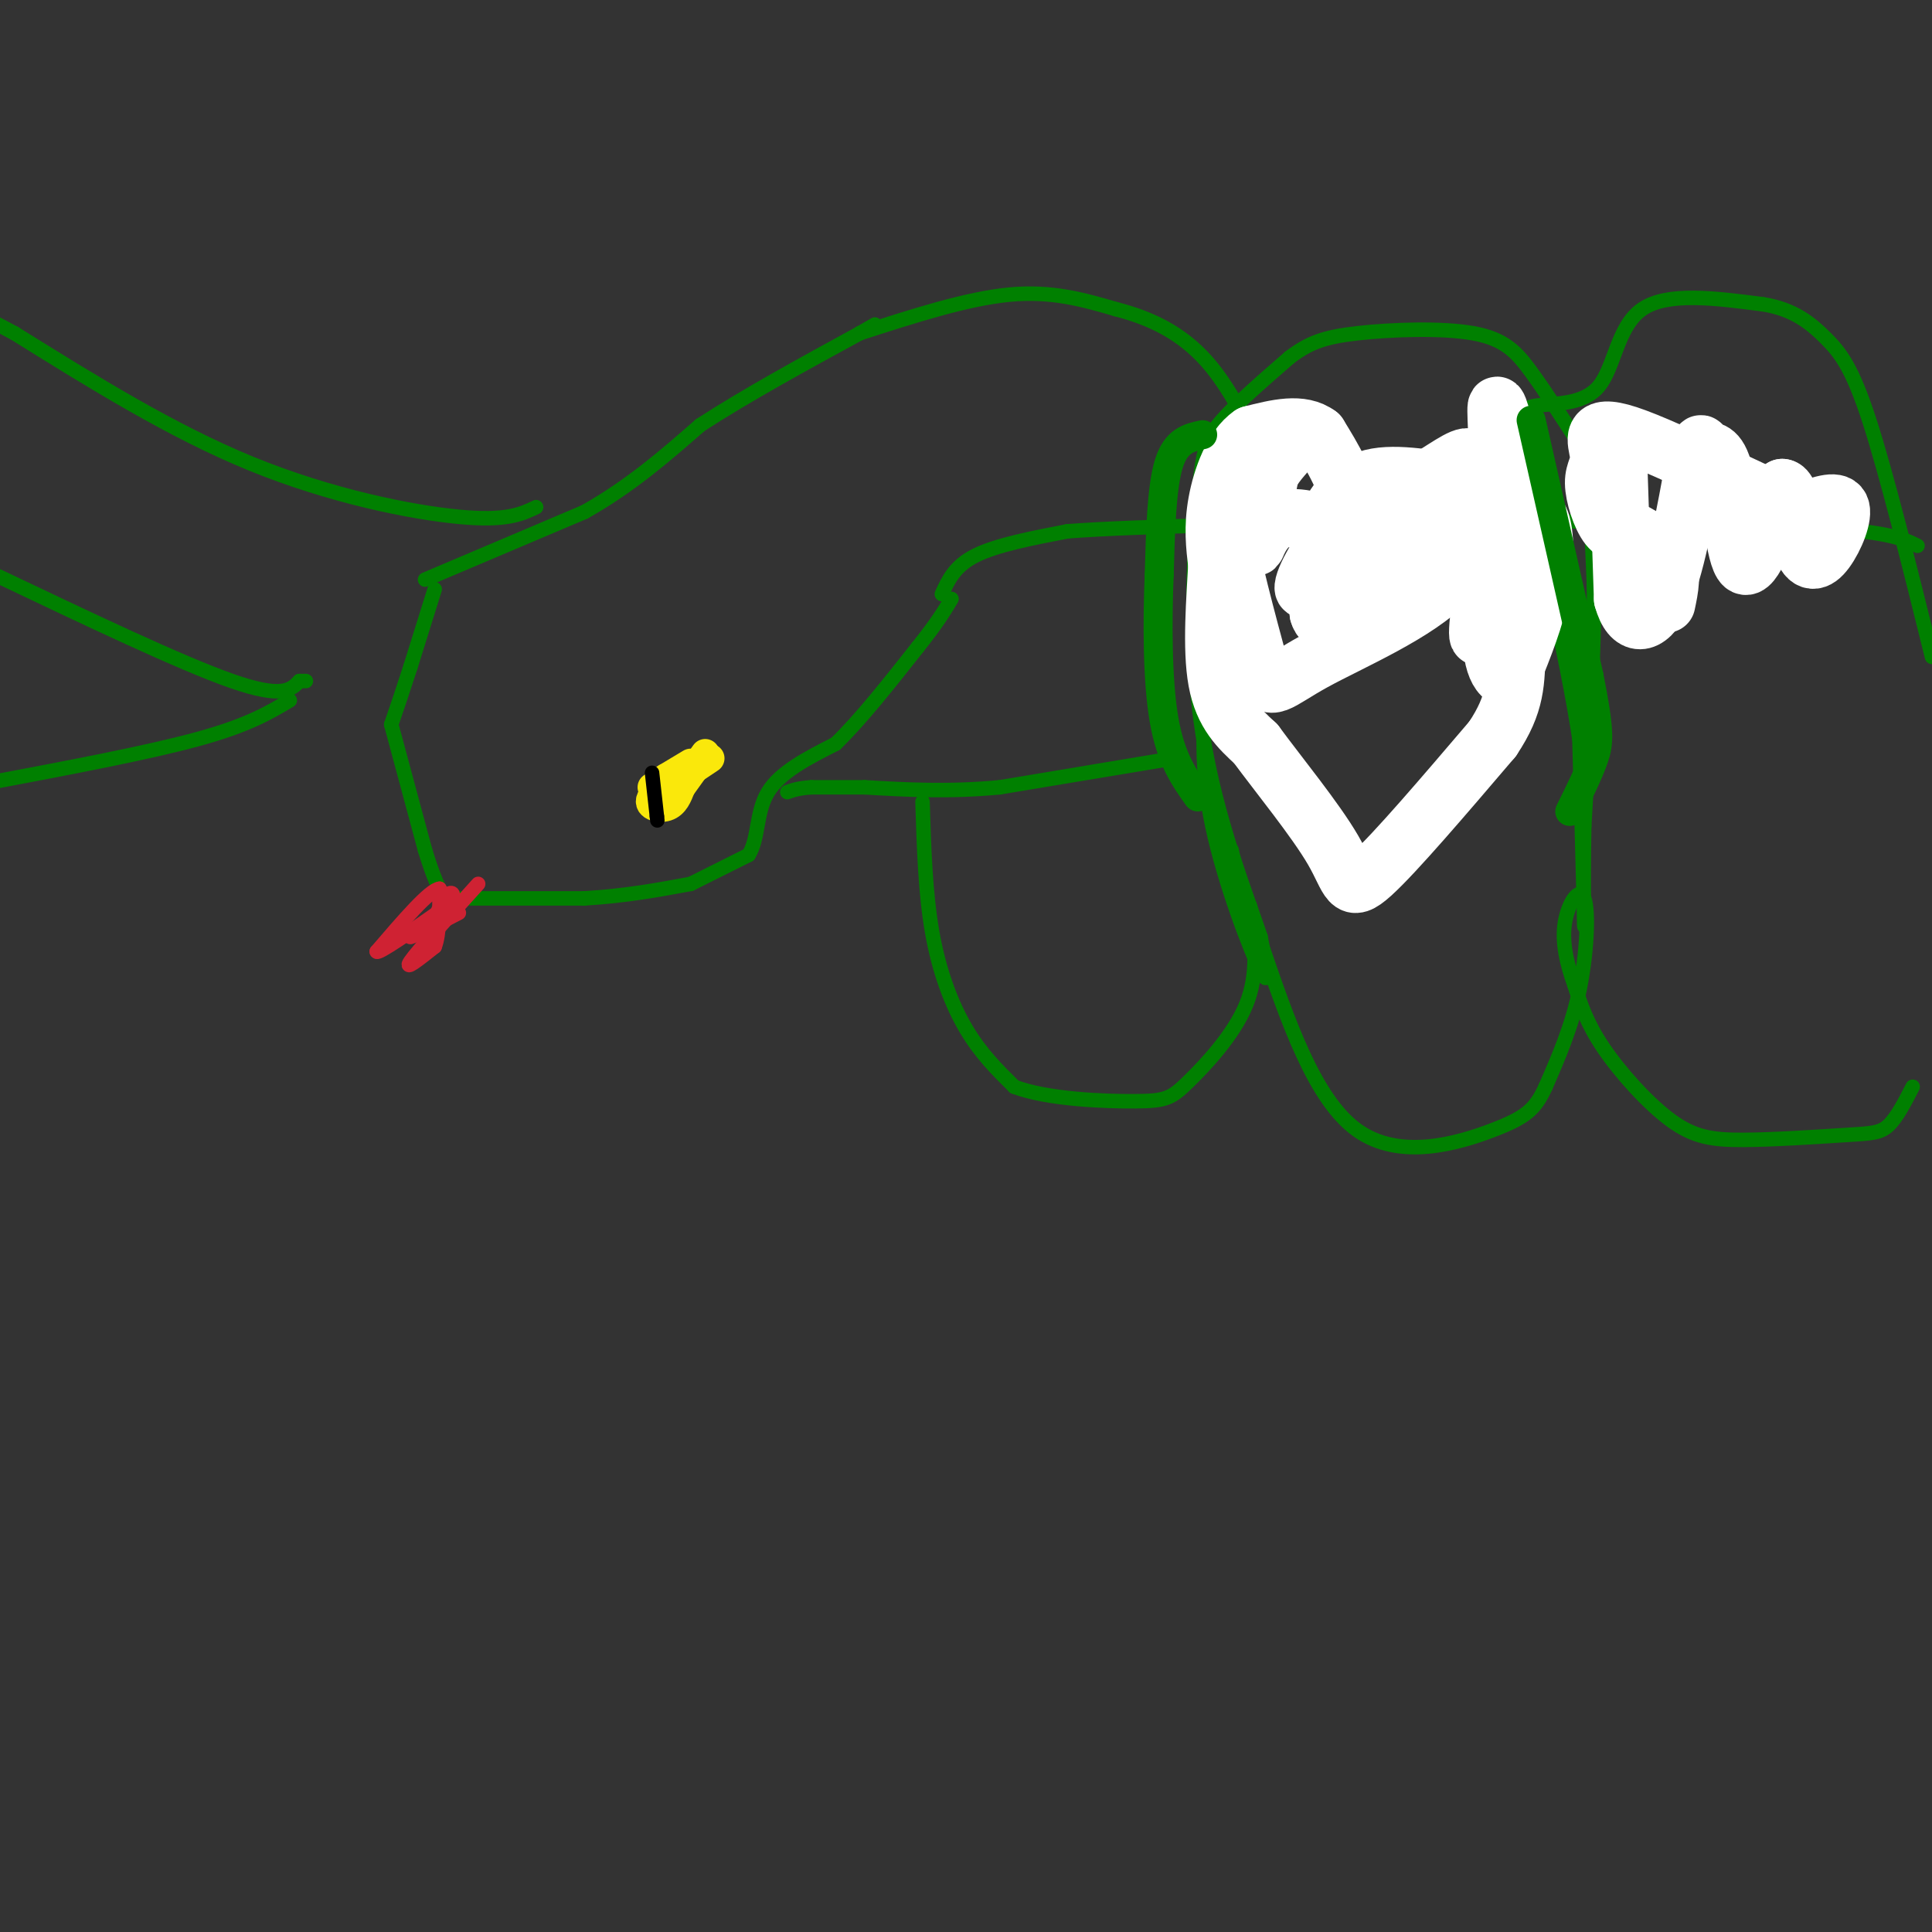 <svg viewBox='0 0 400 400' version='1.1' xmlns='http://www.w3.org/2000/svg' xmlns:xlink='http://www.w3.org/1999/xlink'><rect x="0" y="0" width="400" height="400" fill="#333333" stroke="none"/><g fill='none' stroke='rgb(0,128,0)' stroke-width='3' stroke-linecap='round' stroke-linejoin='round'><path d='M90,122c0.000,0.000 -5.000,16.000 -5,16'/><path d='M85,138c-1.500,4.667 -2.750,8.333 -4,12'/><path d='M81,150c0.000,0.000 7.000,26.000 7,26'/><path d='M88,176c1.833,6.000 2.917,8.000 4,10'/><path d='M92,186c0.000,0.000 29.000,0.000 29,0'/><path d='M121,186c8.500,-0.500 15.250,-1.750 22,-3'/><path d='M143,183c0.000,0.000 12.000,-6.000 12,-6'/><path d='M155,177c2.133,-3.378 1.467,-8.822 4,-13c2.533,-4.178 8.267,-7.089 14,-10'/><path d='M173,154c5.167,-5.000 11.083,-12.500 17,-20'/><path d='M190,134c4.000,-5.000 5.500,-7.500 7,-10'/><path d='M88,120c0.000,0.000 33.000,-14.000 33,-14'/><path d='M121,106c9.500,-5.333 16.750,-11.667 24,-18'/><path d='M145,88c9.500,-6.167 21.250,-12.583 33,-19'/><path d='M178,69c5.500,-3.167 2.750,-1.583 0,0'/><path d='M178,69c11.083,-3.583 22.167,-7.167 31,-8c8.833,-0.833 15.417,1.083 22,3'/><path d='M231,64c7.022,1.800 13.578,4.800 19,11c5.422,6.200 9.711,15.600 14,25'/><path d='M195,123c1.333,-2.917 2.667,-5.833 7,-8c4.333,-2.167 11.667,-3.583 19,-5'/><path d='M221,110c15.500,-1.167 44.750,-1.583 74,-2'/><path d='M295,108c27.778,-0.267 60.222,0.067 78,1c17.778,0.933 20.889,2.467 24,4'/><path d='M264,87c-3.833,3.167 -7.667,6.333 -10,15c-2.333,8.667 -3.167,22.833 -4,37'/><path d='M250,139c-0.988,11.095 -1.458,20.333 1,32c2.458,11.667 7.845,25.762 10,30c2.155,4.238 1.077,-1.381 0,-7'/><path d='M261,194c-2.622,-7.915 -9.177,-24.204 -12,-42c-2.823,-17.796 -1.914,-37.099 -1,-48c0.914,-10.901 1.833,-13.400 5,-17c3.167,-3.600 8.584,-8.300 14,-13'/><path d='M267,74c4.041,-3.064 7.145,-4.223 14,-5c6.855,-0.777 17.461,-1.171 24,0c6.539,1.171 9.011,3.906 12,8c2.989,4.094 6.494,9.547 10,15'/><path d='M327,92c2.167,7.333 2.583,18.167 3,29'/><path d='M330,121c0.167,13.167 -0.917,31.583 -2,50'/><path d='M328,171c-0.267,13.911 0.067,23.689 0,20c-0.067,-3.689 -0.533,-20.844 -1,-38'/><path d='M327,153c-2.574,-17.197 -8.507,-41.188 -11,-54c-2.493,-12.812 -1.544,-14.444 2,-15c3.544,-0.556 9.685,-0.034 13,-4c3.315,-3.966 3.804,-12.419 9,-16c5.196,-3.581 15.098,-2.291 25,-1'/><path d='M365,63c6.429,1.000 10.000,4.000 13,7c3.000,3.000 5.429,6.000 9,17c3.571,11.000 8.286,30.000 13,49'/><path d='M396,225c-1.637,3.191 -3.274,6.382 -5,8c-1.726,1.618 -3.543,1.663 -9,2c-5.457,0.337 -14.556,0.967 -21,1c-6.444,0.033 -10.235,-0.529 -15,-4c-4.765,-3.471 -10.504,-9.849 -14,-15c-3.496,-5.151 -4.748,-9.076 -6,-13'/><path d='M326,204c-1.617,-4.413 -2.660,-8.946 -2,-13c0.660,-4.054 3.024,-7.630 4,-5c0.976,2.630 0.565,11.466 -1,19c-1.565,7.534 -4.282,13.767 -7,20'/><path d='M320,225c-2.143,4.667 -4.000,6.333 -11,9c-7.000,2.667 -19.143,6.333 -28,0c-8.857,-6.333 -14.429,-22.667 -20,-39'/><path d='M261,195c-4.333,-9.667 -5.167,-14.333 -6,-19'/><path d='M191,166c0.289,9.444 0.578,18.889 2,27c1.422,8.111 3.978,14.889 7,20c3.022,5.111 6.511,8.556 10,12'/><path d='M210,225c6.730,2.584 18.557,3.043 25,3c6.443,-0.043 7.504,-0.589 11,-4c3.496,-3.411 9.427,-9.689 12,-16c2.573,-6.311 1.786,-12.656 1,-19'/><path d='M259,189c-0.167,-3.167 -1.083,-1.583 -2,0'/><path d='M243,157c0.000,0.000 -36.000,6.000 -36,6'/><path d='M207,163c-10.667,1.000 -19.333,0.500 -28,0'/><path d='M179,163c-6.500,0.000 -8.750,0.000 -11,0'/><path d='M168,163c-2.667,0.167 -3.833,0.583 -5,1'/><path d='M111,105c-3.067,1.467 -6.133,2.933 -16,2c-9.867,-0.933 -26.533,-4.267 -43,-11c-16.467,-6.733 -32.733,-16.867 -49,-27'/><path d='M3,69c-9.000,-4.833 -7.000,-3.417 -5,-2'/><path d='M-1,119c19.250,9.167 38.500,18.333 49,22c10.500,3.667 12.250,1.833 14,0'/><path d='M62,141c2.333,0.000 1.167,0.000 0,0'/><path d='M60,145c-4.333,2.583 -8.667,5.167 -19,8c-10.333,2.833 -26.667,5.917 -43,9'/></g>
<g fill='none' stroke='rgb(255,255,255)' stroke-width='12' stroke-linecap='round' stroke-linejoin='round'><path d='M290,106c-4.446,0.089 -8.893,0.179 -13,4c-4.107,3.821 -7.875,11.375 -7,12c0.875,0.625 6.393,-5.679 8,-9c1.607,-3.321 -0.696,-3.661 -3,-4'/><path d='M275,109c-2.679,-1.321 -7.875,-2.625 -11,-1c-3.125,1.625 -4.179,6.179 -4,5c0.179,-1.179 1.589,-8.089 3,-15'/><path d='M263,98c2.857,-4.750 8.500,-9.125 7,-8c-1.500,1.125 -10.143,7.750 -14,12c-3.857,4.250 -2.929,6.125 -2,8'/><path d='M254,110c0.833,6.167 3.917,17.583 7,29'/><path d='M261,139c1.952,4.774 3.333,2.208 11,-2c7.667,-4.208 21.619,-10.060 28,-17c6.381,-6.940 5.190,-14.970 4,-23'/><path d='M304,97c1.690,0.060 3.917,11.708 4,21c0.083,9.292 -1.976,16.226 -2,13c-0.024,-3.226 1.988,-16.613 4,-30'/><path d='M310,101c0.400,-9.289 -0.600,-17.511 0,-17c0.600,0.511 2.800,9.756 5,19'/><path d='M315,103c1.607,3.452 3.125,2.583 4,5c0.875,2.417 1.107,8.119 0,14c-1.107,5.881 -3.554,11.940 -6,18'/><path d='M313,140c-2.245,1.681 -4.858,-3.115 -4,-11c0.858,-7.885 5.186,-18.859 5,-24c-0.186,-5.141 -4.885,-4.450 -11,-5c-6.115,-0.550 -13.646,-2.340 -19,-1c-5.354,1.340 -8.530,5.812 -10,11c-1.470,5.188 -1.235,11.094 -1,17'/><path d='M273,127c0.776,2.841 3.214,1.445 6,1c2.786,-0.445 5.918,0.063 11,-6c5.082,-6.063 12.113,-18.695 14,-24c1.887,-5.305 -1.370,-3.283 -5,-1c-3.630,2.283 -7.633,4.829 -11,10c-3.367,5.171 -6.099,12.969 -7,13c-0.901,0.031 0.028,-7.705 -1,-14c-1.028,-6.295 -4.014,-11.147 -7,-16'/><path d='M273,90c-3.500,-2.667 -8.750,-1.333 -14,0'/><path d='M259,90c-3.733,2.533 -6.067,8.867 -7,14c-0.933,5.133 -0.467,9.067 0,13'/><path d='M252,117c-0.356,6.778 -1.244,17.222 0,24c1.244,6.778 4.622,9.889 8,13'/><path d='M260,154c4.679,6.357 12.375,15.750 16,22c3.625,6.250 3.179,9.357 8,5c4.821,-4.357 14.911,-16.179 25,-28'/><path d='M309,153c4.956,-7.378 4.844,-11.822 5,-19c0.156,-7.178 0.578,-17.089 1,-27'/><path d='M335,94c0.000,0.000 1.000,30.000 1,30'/><path d='M336,124c1.622,5.956 5.178,5.844 8,0c2.822,-5.844 4.911,-17.422 7,-29'/><path d='M351,95c1.332,-4.888 1.161,-2.609 2,-2c0.839,0.609 2.687,-0.451 4,5c1.313,5.451 2.089,17.415 4,19c1.911,1.585 4.955,-7.207 8,-16'/><path d='M369,101c1.914,0.035 2.699,8.123 4,12c1.301,3.877 3.120,3.544 5,1c1.880,-2.544 3.823,-7.298 3,-9c-0.823,-1.702 -4.411,-0.351 -8,1'/><path d='M373,106c-9.052,-3.652 -27.682,-13.282 -36,-16c-8.318,-2.718 -6.322,1.478 -6,4c0.322,2.522 -1.029,3.371 -1,6c0.029,2.629 1.437,7.037 3,9c1.563,1.963 3.282,1.482 5,1'/><path d='M338,110c2.333,1.089 5.667,3.311 7,6c1.333,2.689 0.667,5.844 0,9'/></g>
<g fill='none' stroke='rgb(0,128,0)' stroke-width='6' stroke-linecap='round' stroke-linejoin='round'><path d='M249,90c-2.750,0.583 -5.500,1.167 -7,6c-1.500,4.833 -1.750,13.917 -2,23'/><path d='M240,119c-0.400,9.533 -0.400,21.867 1,30c1.400,8.133 4.200,12.067 7,16'/><path d='M317,87c0.000,0.000 12.000,53.000 12,53'/><path d='M329,140c2.311,11.533 2.089,13.867 1,17c-1.089,3.133 -3.044,7.067 -5,11'/></g>
<g fill='none' stroke='rgb(250,232,11)' stroke-width='6' stroke-linecap='round' stroke-linejoin='round'><path d='M147,157c0.000,0.000 -12.000,8.000 -12,8'/><path d='M135,165c-1.333,1.867 1.333,2.533 3,2c1.667,-0.533 2.333,-2.267 3,-4'/><path d='M141,163c1.333,-1.833 3.167,-4.417 5,-7'/><path d='M143,158c0.000,0.000 -5.000,3.000 -5,3'/><path d='M138,161c-1.333,0.833 -2.167,1.417 -3,2'/></g>
<g fill='none' stroke='rgb(0,0,0)' stroke-width='3' stroke-linecap='round' stroke-linejoin='round'><path d='M135,160c0.000,0.000 1.000,9.000 1,9'/><path d='M136,169c0.167,1.500 0.083,0.750 0,0'/></g>
<g fill='none' stroke='rgb(207,34,51)' stroke-width='3' stroke-linecap='round' stroke-linejoin='round'><path d='M99,183c-6.250,6.917 -12.500,13.833 -14,16c-1.500,2.167 1.750,-0.417 5,-3'/><path d='M90,196c1.000,-2.500 1.000,-7.250 1,-12'/><path d='M91,184c-2.000,0.167 -7.500,6.583 -13,13'/><path d='M78,197c0.167,0.667 7.083,-4.167 14,-9'/><path d='M92,188c2.533,-2.289 1.867,-3.511 1,-3c-0.867,0.511 -1.933,2.756 -3,5'/><path d='M90,190c-2.022,1.889 -5.578,4.111 -5,4c0.578,-0.111 5.289,-2.556 10,-5'/></g>
</svg>